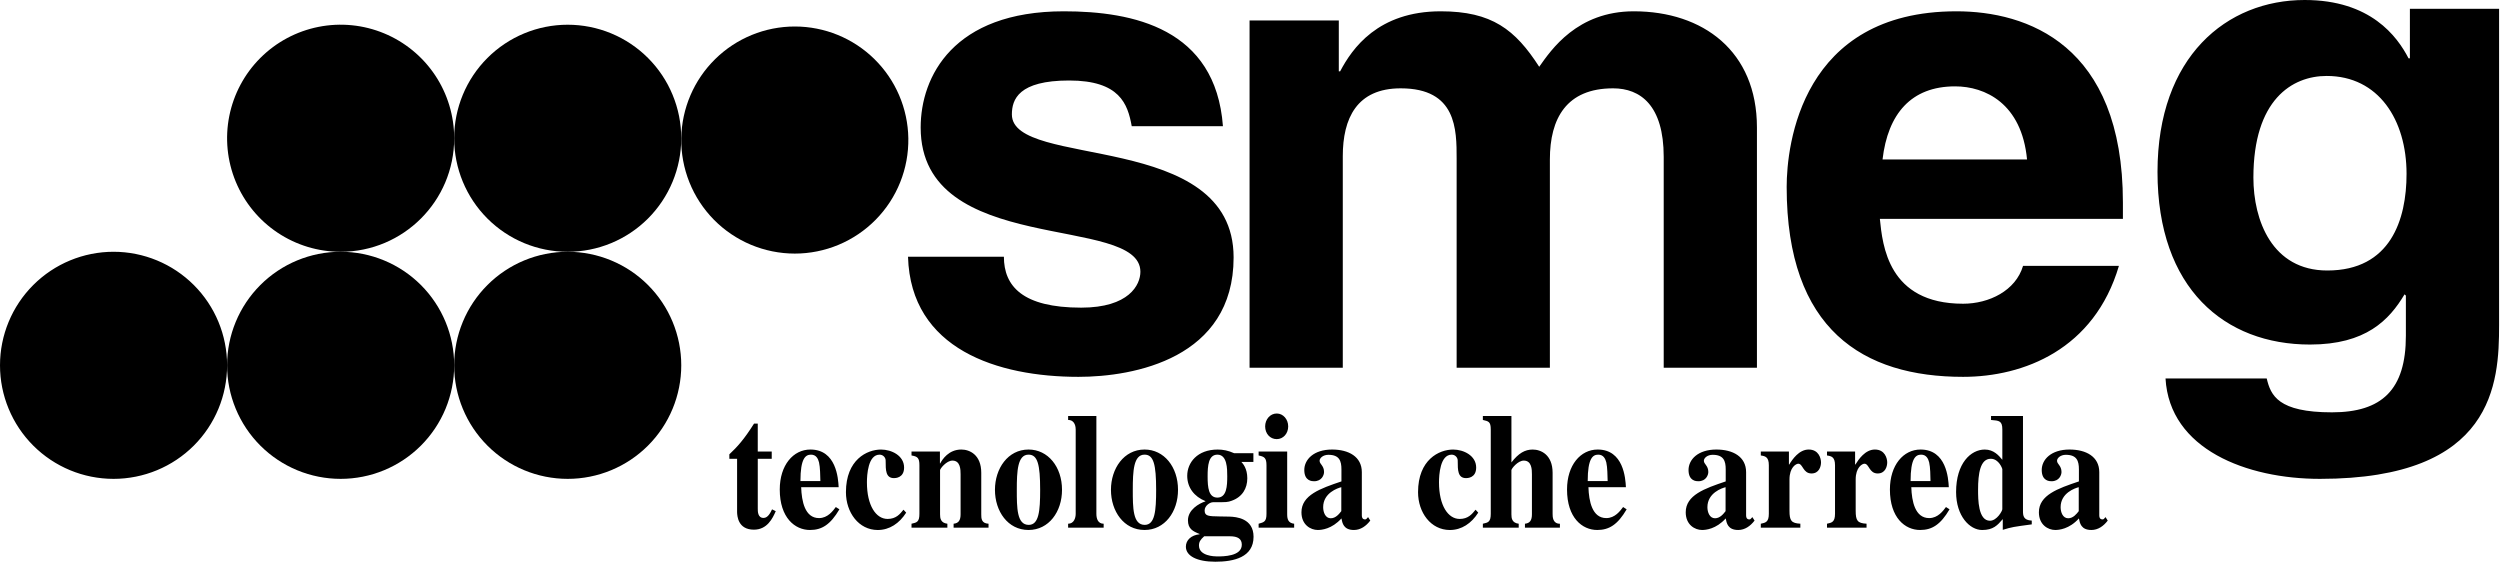 <svg width="165" height="38" viewBox="0 0 165 38" fill="none" xmlns="http://www.w3.org/2000/svg">
<path fill-rule="evenodd" clip-rule="evenodd" d="M74.694 8.328C74.43 6.863 73.903 5.313 70.564 5.313C67.224 5.313 66.784 6.562 66.784 7.553C66.784 11.172 81.418 8.544 81.418 16.989C81.418 23.666 74.826 24.872 71.179 24.872C65.862 24.872 60.105 23.062 59.929 16.945H66.257C66.257 18.884 67.487 20.305 71.355 20.305C74.519 20.305 75.266 18.798 75.266 17.937C75.266 14.102 60.764 16.989 60.764 8.415C60.764 5.055 62.917 0.746 70.212 0.746C74.782 0.746 80.231 1.866 80.714 8.328H74.694ZM115.959 24.269H109.805V10.354C109.805 6.951 108.267 5.83 106.465 5.83C103.39 5.83 102.292 7.811 102.292 10.526V24.27H96.138V10.483C96.138 8.544 96.138 5.83 92.446 5.83C89.546 5.83 88.624 7.811 88.624 10.31V24.27H82.471V1.349H88.361V4.709H88.449C89.239 3.202 90.953 0.746 95.084 0.746C98.467 0.746 100.005 1.953 101.588 4.408C102.38 3.288 104.093 0.746 107.829 0.746C112.398 0.746 115.958 3.374 115.958 8.415V24.269H115.959ZM139.848 17.548C138.223 23.062 133.565 24.872 129.565 24.872C122.974 24.872 117.92 21.77 117.92 12.336C117.92 9.578 118.886 0.746 129.125 0.746C133.741 0.746 140.112 2.9 140.112 13.369V14.445H124.071C124.248 16.169 124.599 20.046 129.565 20.046C131.279 20.046 133.037 19.185 133.521 17.548H139.848ZM133.785 10.526C133.433 6.82 131.015 5.7 129.037 5.7C126.137 5.7 124.599 7.51 124.247 10.526H133.785ZM164.94 0.581V21.457C164.94 25.268 164.632 31.605 153.119 31.605C148.285 31.605 143.188 29.659 142.924 24.977H149.603C149.867 26.095 150.351 27.214 153.909 27.214C157.207 27.214 158.788 25.722 158.788 22.16V19.509L158.7 19.427C157.688 21.126 156.15 22.74 152.459 22.74C146.835 22.74 142.395 19.053 142.395 11.349C142.395 3.728 146.965 0 152.109 0C156.459 0 158.217 2.403 158.965 3.852H159.053V0.58H164.94V0.581ZM153.603 17.853C157.777 17.853 158.832 14.498 158.832 11.474C158.832 7.912 156.986 5.013 153.559 5.013C151.273 5.013 148.724 6.586 148.724 11.723C148.724 14.54 149.955 17.853 153.603 17.853ZM50.935 30.28H50.013V33.562C50.013 33.737 50.003 34.184 50.395 34.184C50.681 34.184 50.847 33.845 50.955 33.617L51.2 33.737C50.994 34.206 50.64 34.958 49.757 34.958C48.698 34.958 48.658 34.042 48.648 33.812V30.28H48.137V29.985C48.658 29.496 49.099 29.016 49.767 27.957H50.012V29.8H50.934V30.28H50.935ZM55.401 33.616C54.802 34.631 54.242 34.979 53.458 34.979C52.466 34.979 51.464 34.173 51.464 32.308C51.464 30.693 52.358 29.669 53.486 29.669C55.194 29.669 55.322 31.566 55.351 32.154H52.877C52.907 33.082 53.123 34.194 54.055 34.194C54.634 34.194 54.977 33.714 55.164 33.464L55.401 33.616ZM54.145 31.752C54.134 31.414 54.134 30.846 54.056 30.52C53.997 30.28 53.87 30.007 53.526 30.007C53.163 30.007 52.829 30.247 52.829 31.752H54.145ZM59.808 33.835C59.356 34.543 58.708 34.98 57.932 34.98C56.677 34.98 55.832 33.825 55.832 32.483C55.832 30.335 57.226 29.67 58.148 29.67C58.845 29.67 59.67 30.073 59.67 30.858C59.67 31.556 59.08 31.556 59.002 31.556C58.453 31.556 58.453 31.022 58.453 30.433C58.457 30.378 58.449 30.323 58.431 30.271C58.412 30.219 58.383 30.172 58.345 30.132C58.307 30.092 58.262 30.061 58.211 30.039C58.16 30.018 58.106 30.007 58.051 30.008C57.286 30.008 57.217 31.35 57.217 31.84C57.217 33.367 57.815 34.25 58.58 34.25C59.139 34.25 59.395 33.933 59.63 33.641L59.808 33.835ZM65.244 34.827H62.938V34.566C63.262 34.533 63.399 34.347 63.399 33.944V31.305C63.399 30.999 63.39 30.399 62.86 30.399C62.467 30.399 62.044 30.933 62.044 31.032V33.944C62.044 34.195 62.074 34.511 62.526 34.566V34.827H60.16V34.566C60.513 34.489 60.681 34.446 60.681 33.911V30.705C60.681 30.214 60.553 30.128 60.16 30.061V29.799H62.035V30.585H62.054C62.191 30.323 62.614 29.669 63.448 29.669C63.988 29.669 64.763 30.006 64.763 31.206V33.944C64.763 34.206 64.763 34.543 65.243 34.566V34.827H65.244ZM67.884 29.669C69.17 29.669 70.093 30.814 70.093 32.328C70.093 33.78 69.219 34.979 67.884 34.979C66.52 34.979 65.667 33.748 65.667 32.328C65.667 30.923 66.521 29.669 67.884 29.669ZM67.895 34.642C68.572 34.642 68.65 33.715 68.65 32.328C68.65 30.65 68.483 30.006 67.884 30.006C67.158 30.006 67.109 31.086 67.109 32.328C67.109 33.507 67.109 34.642 67.895 34.642ZM72.841 34.827H70.496V34.566C70.888 34.566 70.996 34.173 70.996 33.911V28.349C70.996 28.229 70.977 27.717 70.496 27.717V27.456H72.361V33.911C72.361 34.227 72.459 34.566 72.841 34.566V34.827ZM75.541 29.669C76.826 29.669 77.749 30.814 77.749 32.328C77.749 33.78 76.875 34.979 75.541 34.979C74.176 34.979 73.323 33.748 73.323 32.328C73.323 30.923 74.177 29.669 75.541 29.669ZM75.55 34.642C76.228 34.642 76.305 33.715 76.305 32.328C76.305 30.65 76.139 30.006 75.541 30.006C74.814 30.006 74.764 31.086 74.764 32.328C74.764 33.507 74.764 34.642 75.55 34.642ZM81.93 30.486C82.028 30.595 82.322 30.911 82.322 31.566C82.322 32.231 81.998 32.798 81.292 33.049C81.006 33.147 81.006 33.147 80.055 33.147C79.868 33.147 79.506 33.365 79.506 33.692C79.506 34.064 79.76 34.074 80.487 34.085L81.125 34.096C81.605 34.107 82.734 34.216 82.734 35.426C82.734 36.779 81.439 37.074 80.212 37.074C78.995 37.074 78.268 36.692 78.268 36.081C78.268 35.644 78.622 35.318 79.171 35.263V35.242C78.729 35.066 78.405 34.905 78.405 34.336C78.405 33.65 79.131 33.224 79.554 33.093V33.072C78.827 32.778 78.357 32.189 78.357 31.403C78.357 30.531 79.024 29.67 80.369 29.67C80.723 29.67 81.056 29.735 81.448 29.909H82.724V30.487H81.93V30.486ZM79.477 35.394C79.221 35.623 79.132 35.765 79.132 36.005C79.132 36.702 80.163 36.724 80.33 36.724C80.723 36.724 81.959 36.724 81.959 35.95C81.959 35.558 81.684 35.394 81.174 35.394H79.477ZM80.35 32.842C80.968 32.842 80.998 32.057 80.998 31.435C80.998 30.945 80.998 30.007 80.35 30.007C79.752 30.007 79.703 30.749 79.703 31.435C79.702 32.188 79.77 32.842 80.35 32.842ZM85.414 34.827H83.069V34.566C83.423 34.467 83.588 34.434 83.588 33.911V30.705C83.588 30.214 83.442 30.138 83.069 30.061V29.799H84.954V33.944C84.954 34.282 85.033 34.522 85.414 34.566V34.827ZM84.266 27.291C84.687 27.291 85.021 27.673 85.021 28.142C85.021 28.621 84.688 28.982 84.266 28.982C83.815 28.982 83.5 28.611 83.5 28.142C83.5 27.684 83.824 27.291 84.266 27.291ZM90.439 34.358C90.164 34.718 89.801 34.979 89.36 34.979C88.673 34.979 88.594 34.522 88.535 34.216C87.897 34.925 87.212 34.979 86.975 34.979C86.504 34.979 85.896 34.642 85.896 33.811C85.896 32.678 87.142 32.242 88.535 31.773V30.977C88.535 30.421 88.398 30.017 87.672 30.017C87.318 30.017 87.093 30.236 87.093 30.41C87.093 30.639 87.387 30.727 87.387 31.152C87.387 31.348 87.239 31.762 86.729 31.762C86.612 31.762 86.083 31.762 86.083 31.02C86.083 30.334 86.7 29.669 87.918 29.669C89.006 29.669 89.881 30.137 89.881 31.163V34.009C89.881 34.074 89.881 34.282 90.097 34.282C90.115 34.282 90.134 34.279 90.151 34.271C90.168 34.264 90.183 34.253 90.194 34.238L90.293 34.129L90.439 34.358ZM88.526 32.155C88.3 32.21 87.329 32.526 87.329 33.474C87.329 33.811 87.475 34.206 87.829 34.206C88.162 34.206 88.389 33.911 88.526 33.736V32.155ZM97.564 33.835C97.114 34.543 96.466 34.98 95.691 34.98C94.433 34.98 93.591 33.825 93.591 32.483C93.591 30.335 94.984 29.67 95.906 29.67C96.602 29.67 97.427 30.073 97.427 30.858C97.427 31.556 96.839 31.556 96.76 31.556C96.21 31.556 96.21 31.022 96.21 30.433C96.214 30.378 96.206 30.323 96.187 30.271C96.169 30.22 96.14 30.172 96.102 30.133C96.064 30.093 96.019 30.061 95.968 30.039C95.918 30.018 95.863 30.007 95.808 30.008C95.043 30.008 94.974 31.35 94.974 31.84C94.974 33.367 95.574 34.25 96.338 34.25C96.897 34.25 97.151 33.933 97.388 33.641L97.564 33.835ZM102.953 34.827H100.647V34.566C100.97 34.533 101.107 34.347 101.107 33.944V31.305C101.107 30.999 101.098 30.399 100.569 30.399C100.176 30.399 99.753 30.933 99.753 31.032V33.944C99.753 34.195 99.782 34.511 100.235 34.566V34.827H97.869V34.566C98.223 34.489 98.39 34.446 98.39 33.911V28.349C98.39 27.836 98.253 27.804 97.869 27.717V27.456H99.754V30.52C100.225 29.909 100.648 29.67 101.158 29.67C101.698 29.67 102.472 30.007 102.472 31.207V33.912C102.472 34.097 102.472 34.567 102.954 34.567V34.827H102.953ZM107.359 33.616C106.762 34.631 106.201 34.979 105.417 34.979C104.425 34.979 103.424 34.173 103.424 32.308C103.424 30.693 104.317 29.669 105.446 29.669C107.154 29.669 107.281 31.566 107.31 32.154H104.837C104.866 33.082 105.083 34.194 106.016 34.194C106.593 34.194 106.937 33.714 107.125 33.464L107.359 33.616ZM106.105 31.752C106.093 31.414 106.093 30.846 106.016 30.52C105.956 30.28 105.83 30.007 105.485 30.007C105.122 30.007 104.789 30.247 104.789 31.752H106.105ZM115.801 34.358C115.526 34.718 115.163 34.979 114.722 34.979C114.035 34.979 113.956 34.522 113.897 34.216C113.259 34.925 112.572 34.979 112.337 34.979C111.866 34.979 111.258 34.642 111.258 33.811C111.258 32.678 112.504 32.242 113.897 31.773V30.977C113.897 30.421 113.76 30.017 113.034 30.017C112.68 30.017 112.455 30.236 112.455 30.41C112.455 30.639 112.749 30.727 112.749 31.152C112.749 31.348 112.601 31.762 112.091 31.762C111.972 31.762 111.443 31.762 111.443 31.02C111.443 30.334 112.062 29.669 113.28 29.669C114.368 29.669 115.243 30.137 115.243 31.163V34.009C115.243 34.074 115.243 34.282 115.458 34.282C115.476 34.283 115.495 34.279 115.512 34.272C115.529 34.264 115.544 34.253 115.556 34.238L115.655 34.129L115.801 34.358ZM113.888 32.155C113.662 32.21 112.689 32.526 112.689 33.474C112.689 33.811 112.837 34.206 113.191 34.206C113.524 34.206 113.751 33.911 113.888 33.736V32.155ZM118.823 34.827H116.213V34.566C116.527 34.5 116.743 34.457 116.743 33.911V30.705C116.743 30.161 116.508 30.104 116.213 30.061V29.799H118.069V30.661H118.088C118.294 30.323 118.735 29.669 119.373 29.669C120.04 29.669 120.187 30.257 120.187 30.519C120.187 30.802 120.05 31.249 119.56 31.249C118.99 31.249 118.999 30.605 118.685 30.605C118.539 30.605 118.106 30.845 118.106 31.642V33.702C118.106 34.367 118.225 34.531 118.823 34.564V34.827ZM123.192 34.827H120.582V34.566C120.895 34.5 121.111 34.457 121.111 33.911V30.705C121.111 30.161 120.875 30.104 120.582 30.061V29.799H122.436V30.661H122.455C122.663 30.323 123.104 29.669 123.742 29.669C124.409 29.669 124.556 30.257 124.556 30.519C124.556 30.802 124.419 31.249 123.927 31.249C123.359 31.249 123.367 30.605 123.054 30.605C122.906 30.605 122.475 30.845 122.475 31.642V33.702C122.475 34.367 122.592 34.531 123.192 34.564V34.827ZM128.669 33.616C128.071 34.631 127.511 34.979 126.726 34.979C125.734 34.979 124.734 34.173 124.734 32.308C124.734 30.693 125.628 29.669 126.755 29.669C128.463 29.669 128.592 31.566 128.621 32.154H126.146C126.175 33.082 126.392 34.194 127.325 34.194C127.904 34.194 128.247 33.714 128.434 33.464L128.669 33.616ZM127.413 31.752C127.404 31.414 127.404 30.846 127.325 30.52C127.267 30.28 127.138 30.007 126.796 30.007C126.431 30.007 126.099 30.247 126.099 31.752H127.413ZM134.096 34.609C132.879 34.772 132.791 34.784 132.183 34.969V34.26C131.829 34.674 131.554 34.98 130.819 34.98C130.004 34.98 129.102 34.064 129.102 32.472C129.102 30.574 130.073 29.67 130.996 29.67C131.586 29.67 131.919 30.062 132.154 30.346V28.35C132.154 27.772 131.948 27.762 131.408 27.718V27.457H133.517V33.727C133.517 34.021 133.537 34.337 134.096 34.359V34.609ZM132.153 30.956C132.153 30.944 131.938 30.279 131.389 30.279C130.692 30.279 130.553 31.261 130.553 32.318C130.553 32.951 130.553 34.369 131.339 34.369C131.79 34.369 132.153 33.725 132.153 33.607V30.956ZM139.111 34.358C138.838 34.718 138.474 34.979 138.031 34.979C137.346 34.979 137.268 34.522 137.208 34.216C136.57 34.925 135.883 34.979 135.647 34.979C135.176 34.979 134.567 34.642 134.567 33.811C134.567 32.678 135.814 32.242 137.208 31.773V30.977C137.208 30.421 137.071 30.017 136.343 30.017C135.991 30.017 135.764 30.236 135.764 30.41C135.764 30.639 136.059 30.727 136.059 31.152C136.059 31.348 135.912 31.762 135.401 31.762C135.284 31.762 134.754 31.762 134.754 31.02C134.754 30.334 135.372 29.669 136.589 29.669C137.68 29.669 138.552 30.137 138.552 31.163V34.009C138.552 34.074 138.552 34.282 138.768 34.282C138.787 34.283 138.806 34.279 138.823 34.272C138.84 34.264 138.855 34.253 138.867 34.238L138.964 34.129L139.111 34.358ZM137.197 32.155C136.972 32.21 136.001 32.526 136.001 33.474C136.001 33.811 136.147 34.206 136.501 34.206C136.834 34.206 137.06 33.911 137.197 33.736V32.155ZM14.988 24.111C14.988 26.099 14.198 28.005 12.793 29.41C11.387 30.815 9.481 31.605 7.494 31.605C5.506 31.605 3.6 30.815 2.195 29.41C0.79 28.005 0 26.099 0 24.111C0 22.123 0.79 20.217 2.195 18.812C3.6 17.407 5.506 16.617 7.494 16.617C9.481 16.617 11.387 17.407 12.793 18.812C14.198 20.217 14.988 22.123 14.988 24.111Z" fill="black"/>
<path fill-rule="evenodd" clip-rule="evenodd" d="M29.976 24.111C29.976 25.095 29.782 26.07 29.406 26.979C29.029 27.888 28.477 28.714 27.781 29.41C27.085 30.106 26.259 30.658 25.35 31.035C24.441 31.411 23.466 31.605 22.482 31.605C21.498 31.605 20.524 31.411 19.614 31.035C18.705 30.658 17.879 30.106 17.183 29.41C16.487 28.714 15.935 27.888 15.559 26.979C15.182 26.07 14.988 25.095 14.988 24.111C14.988 22.124 15.778 20.218 17.183 18.812C18.589 17.407 20.495 16.617 22.482 16.617C24.47 16.617 26.376 17.407 27.781 18.812C29.187 20.218 29.976 22.124 29.976 24.111Z" fill="black"/>
<path fill-rule="evenodd" clip-rule="evenodd" d="M44.963 24.111C44.963 26.098 44.173 28.005 42.768 29.41C41.363 30.815 39.457 31.605 37.469 31.605C35.482 31.605 33.575 30.815 32.17 29.41C30.765 28.005 29.975 26.098 29.975 24.111C29.975 22.123 30.765 20.217 32.17 18.812C33.575 17.407 35.482 16.617 37.469 16.617C39.457 16.617 41.363 17.407 42.768 18.812C44.173 20.217 44.963 22.123 44.963 24.111ZM29.976 9.125C29.976 13.264 26.621 16.618 22.482 16.618C21 16.618 19.551 16.178 18.319 15.355C17.086 14.531 16.126 13.361 15.559 11.992C14.992 10.622 14.843 9.115 15.132 7.662C15.422 6.208 16.135 4.873 17.183 3.825C18.232 2.777 19.567 2.063 21.021 1.774C22.474 1.485 23.981 1.633 25.351 2.201C26.72 2.768 27.89 3.729 28.714 4.961C29.537 6.194 29.976 7.643 29.976 9.125Z" fill="black"/>
<path fill-rule="evenodd" clip-rule="evenodd" d="M44.962 9.125C44.962 10.109 44.768 11.084 44.391 11.993C44.014 12.902 43.462 13.728 42.767 14.424C42.071 15.12 41.245 15.671 40.335 16.048C39.426 16.424 38.452 16.618 37.468 16.618C35.48 16.618 33.575 15.829 32.169 14.423C30.764 13.018 29.975 11.112 29.975 9.125C29.975 7.138 30.764 5.232 32.169 3.827C33.575 2.422 35.48 1.632 37.468 1.632C38.452 1.632 39.426 1.825 40.336 2.202C41.245 2.578 42.071 3.13 42.767 3.826C43.463 4.522 44.015 5.348 44.391 6.257C44.768 7.166 44.962 8.141 44.962 9.125Z" fill="black"/>
<path fill-rule="evenodd" clip-rule="evenodd" d="M59.95 9.125C59.965 10.119 59.783 11.106 59.413 12.029C59.044 12.952 58.494 13.792 57.797 14.5C57.099 15.209 56.268 15.771 55.351 16.155C54.434 16.539 53.45 16.737 52.456 16.737C51.462 16.736 50.478 16.538 49.561 16.154C48.644 15.77 47.813 15.207 47.115 14.499C46.418 13.79 45.869 12.95 45.499 12.027C45.13 11.104 44.948 10.117 44.964 9.123C44.995 7.156 45.799 5.281 47.201 3.901C48.603 2.522 50.491 1.749 52.458 1.749C54.425 1.749 56.313 2.523 57.714 3.903C59.116 5.283 59.919 7.158 59.95 9.125Z" fill="black"/>
</svg>
